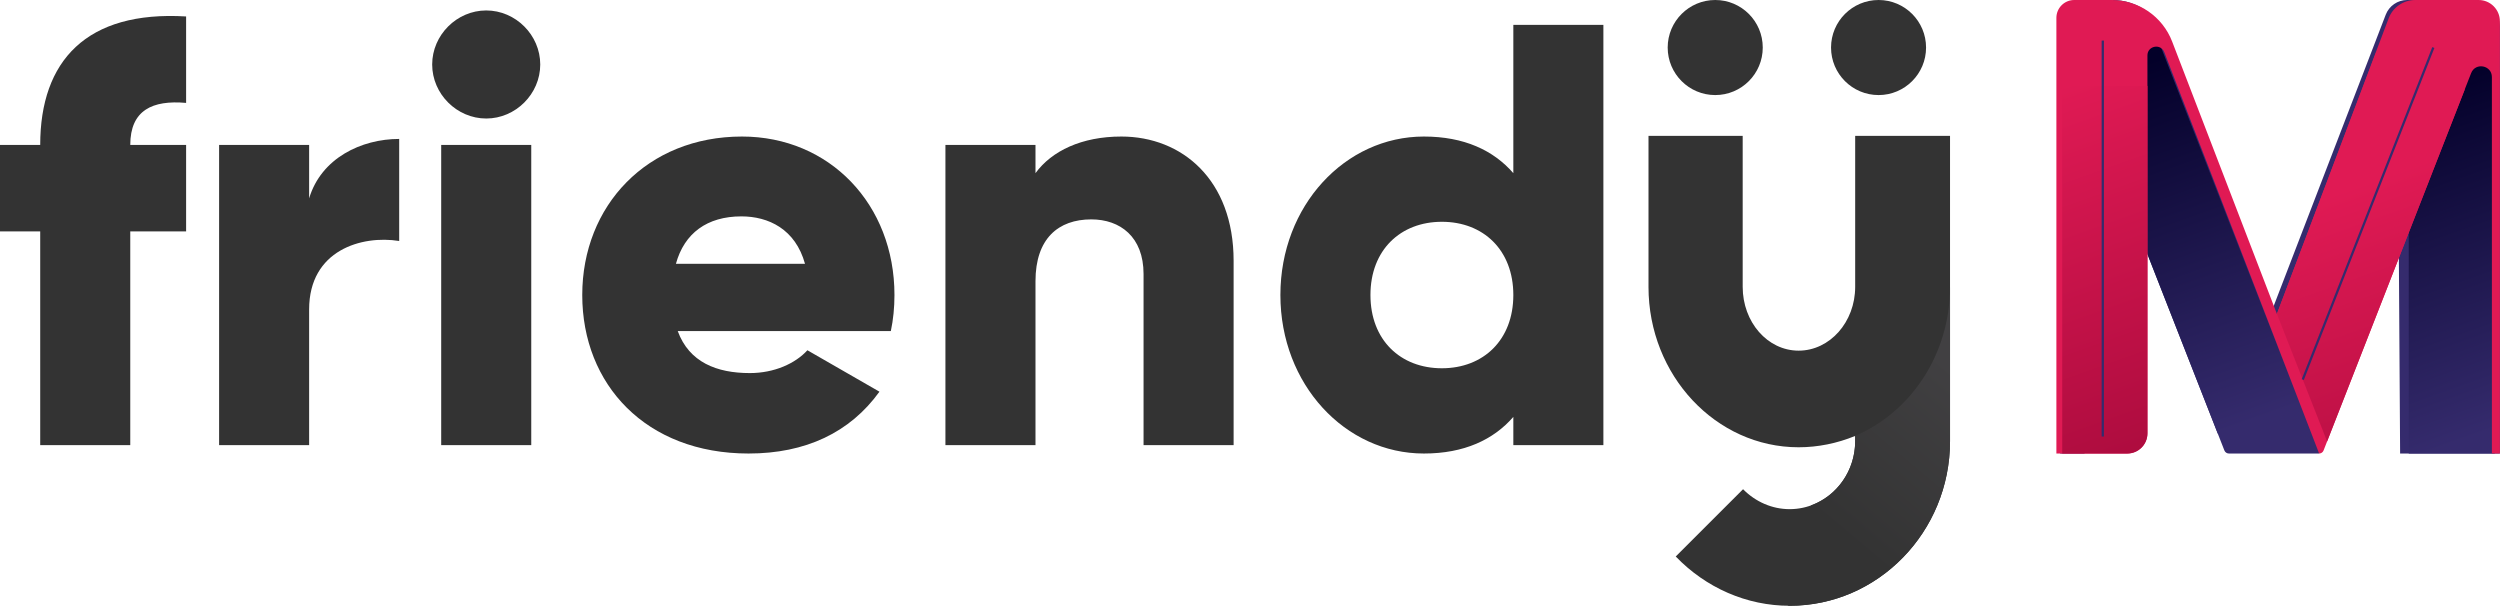 <svg width="5483" height="1329" viewBox="0 0 5483 1329" fill="none" xmlns="http://www.w3.org/2000/svg">
<path d="M5482.76 60.05V994.67H5263.93L5257.93 51.45L5086.31 994.67H4888.47C4884.06 994.67 4880.11 991.97 4878.5 987.87L4525.45 87.34C4521.92 78.3 4518.42 80.83 4518.42 90.54V994.67H4571.76L4633.13 0C4685.35 0 4732.25 31.98 4751.32 80.59L4984.83 675.87L5232.37 32.29C5239.85 12.84 5258.54 0 5279.39 0H5422.71C5455.87 0 5482.76 26.88 5482.76 60.05Z" fill="#352B6D"/>
<path d="M5064.01 936.849L4863.96 950.759L4709.76 557.449L4651.61 110.739L4734.09 89.529L5064.01 936.849Z" fill="url(#paint0_linear_8675_13644)"/>
<path d="M5471.31 126.869V994.669H5282.85V154.149L5471.31 126.869Z" fill="url(#paint1_linear_8675_13644)"/>
<path d="M4763.93 91.08L4993.71 688.5L5238.76 40.29C5247.92 16.05 5271.13 0.01 5297.05 0.01H5436.1C5461.87 0.01 5482.76 20.9 5482.76 46.67V994.68H5465.2V169.01C5465.2 142.95 5429.15 136.15 5419.66 160.42L5096 988.05C5094.44 992.04 5090.59 994.67 5086.31 994.67L4746.84 114.6C4739.19 94.77 4709.76 100.25 4709.76 121.5V950.28C4709.76 974.79 4689.89 994.67 4665.37 994.67H4510.07V39.18C4510.07 17.54 4527.61 0 4549.25 0H4631.32C4690.11 0 4742.83 36.21 4763.93 91.08Z" fill="#E01A54"/>
<path d="M285.7 317.88H408.18V507.48H285.7V976.21H88.19V507.48H0V317.88H88.19C88.19 133.54 189.58 22.92 408.18 36.09V225.69C334.45 219.12 285.7 241.52 285.7 317.87V317.88Z" fill="#333333"/>
<path d="M875.51 304.709V528.539C793.9 515.389 677.99 548.309 677.99 678.679V976.209H480.53V317.879H677.99V435.069C704.34 346.859 792.58 304.709 875.51 304.709Z" fill="#333333"/>
<path d="M947.86 141.45C947.86 76.93 1001.87 22.92 1066.39 22.92C1130.91 22.92 1184.87 76.93 1184.87 141.45C1184.87 205.97 1130.92 259.93 1066.39 259.93C1001.86 259.93 947.86 205.98 947.86 141.45ZM967.63 317.88H1165.15V976.21H967.63V317.88Z" fill="#333333"/>
<path d="M1644.37 818.239C1698.38 818.239 1744.44 797.149 1770.79 768.179L1928.81 859.049C1864.29 948.599 1766.84 994.669 1641.74 994.669C1416.56 994.669 1277 843.219 1277 647.069C1277 450.919 1419.25 299.449 1627.28 299.449C1819.48 299.449 1961.73 448.239 1961.73 647.069C1961.73 674.699 1959.1 701.019 1953.79 726.049H1486.4C1511.38 794.519 1571.96 818.229 1644.37 818.229V818.239ZM1765.53 578.599C1744.44 502.219 1685.18 474.559 1625.97 474.559C1550.87 474.559 1500.86 511.449 1482.41 578.599H1765.54H1765.53Z" fill="#333333"/>
<path d="M2705.56 571.999V976.209H2508.04V600.949C2508.04 519.339 2456.66 481.159 2393.45 481.159C2321.04 481.159 2271.03 523.279 2271.03 616.779V976.209H2073.51V317.879H2271.03V379.769C2306.58 331.019 2372.42 299.449 2459.29 299.449C2592.28 299.449 2705.56 394.229 2705.56 571.999Z" fill="#333333"/>
<path d="M3516.55 54.529V976.21H3319.04V914.37C3275.55 964.38 3211.08 994.669 3122.84 994.669C2950.36 994.669 2808.16 843.22 2808.16 647.07C2808.16 450.92 2950.35 299.45 3122.84 299.45C3211.08 299.45 3275.55 329.71 3319.04 379.77V54.52H3516.55V54.529ZM3319.04 647.08C3319.04 548.32 3253.2 486.43 3162.33 486.43C3071.46 486.43 3005.67 548.33 3005.67 647.08C3005.67 745.83 3071.51 807.68 3162.33 807.68C3253.15 807.68 3319.04 745.84 3319.04 647.08Z" fill="#333333"/>
<path d="M4068.77 297.93V629.17C4068.77 706.31 4013.15 769.04 3944.77 769.04C3876.39 769.04 3822.06 706.32 3822.06 629.17V297.93H3615.48V629.17C3615.48 823.13 3763.18 980.96 3944.77 980.96C3986.66 980.96 4029.17 972.41 4068.77 956.08V967.51C4068.77 1049.78 4004.28 1116.68 3924.91 1116.68C3886.91 1116.68 3850.21 1100.69 3822.89 1072.93L3675.25 1220.52C3741.4 1289.26 3830.88 1328.58 3924.91 1328.58C4118.95 1328.58 4276.81 1166.66 4276.81 967.51V297.93H4068.77Z" fill="#333333"/>
<path d="M4120.09 208.5C4177.58 208.5 4224.24 161.84 4224.24 104.25C4224.24 46.66 4177.58 0 4120.09 0C4062.6 0 4015.84 46.68 4015.84 104.25C4015.84 161.82 4062.5 208.5 4120.09 208.5Z" fill="#333333"/>
<path d="M3761.87 208.5C3819.41 208.5 3866.07 161.84 3866.07 104.25C3866.07 46.66 3819.41 0 3761.87 0C3704.33 0 3657.57 46.68 3657.57 104.25C3657.57 161.82 3704.28 208.5 3761.87 208.5Z" fill="#333333"/>
<path d="M4065.8 957.129C4066.78 956.739 4067.8 956.469 4068.77 956.069V967.499C4068.77 1032.52 4028.42 1087.8 3972.34 1108.18L3972.4 1108.24L3921.47 1328.39C3922.62 1328.4 3923.75 1328.57 3924.9 1328.57C4118.94 1328.57 4276.79 1166.65 4276.79 967.499V629.199C4276.79 778.589 4189.02 906.209 4065.79 957.129H4065.8Z" fill="url(#paint2_linear_8675_13644)"/>
<path d="M4522.91 994.671H4665.54C4689.96 994.671 4709.76 974.871 4709.76 950.451V188.471H4522.91V994.671Z" fill="url(#paint3_linear_8675_13644)"/>
<path d="M4993.71 688.489L5103.81 968.089L5405.68 196.179L5211.35 114.439L4993.71 688.489Z" fill="url(#paint4_linear_8675_13644)"/>
<path d="M5050.42 832.49L5336.79 104.25" stroke="#352B6D" stroke-width="5" stroke-miterlimit="10"/>
<path d="M4611.83 957.401V88.971" stroke="#352B6D" stroke-width="5" stroke-miterlimit="10"/>
<defs>
<linearGradient id="paint0_linear_8675_13644" x1="4672.44" y1="146.719" x2="4949.33" y2="922.009" gradientUnits="userSpaceOnUse">
<stop stop-color="#030029"/>
<stop offset="1" stop-color="#352B6D"/>
</linearGradient>
<linearGradient id="paint1_linear_8675_13644" x1="5250.46" y1="206.209" x2="5508.69" y2="929.279" gradientUnits="userSpaceOnUse">
<stop stop-color="#030029"/>
<stop offset="1" stop-color="#352B6D"/>
</linearGradient>
<linearGradient id="paint2_linear_8675_13644" x1="4307.98" y1="828.079" x2="4017.33" y2="1174.52" gradientUnits="userSpaceOnUse">
<stop stop-color="#414042"/>
<stop offset="0.97" stop-color="#333333"/>
</linearGradient>
<linearGradient id="paint3_linear_8675_13644" x1="4478.09" y1="204.481" x2="4750.45" y2="967.091" gradientUnits="userSpaceOnUse">
<stop stop-color="#E01A54"/>
<stop offset="1" stop-color="#AE0C3F"/>
</linearGradient>
<linearGradient id="paint4_linear_8675_13644" x1="5184.7" y1="400.349" x2="5442.92" y2="1123.37" gradientUnits="userSpaceOnUse">
<stop stop-color="#E01A54"/>
<stop offset="1" stop-color="#AE0C3F"/>
</linearGradient>
</defs>
</svg>
